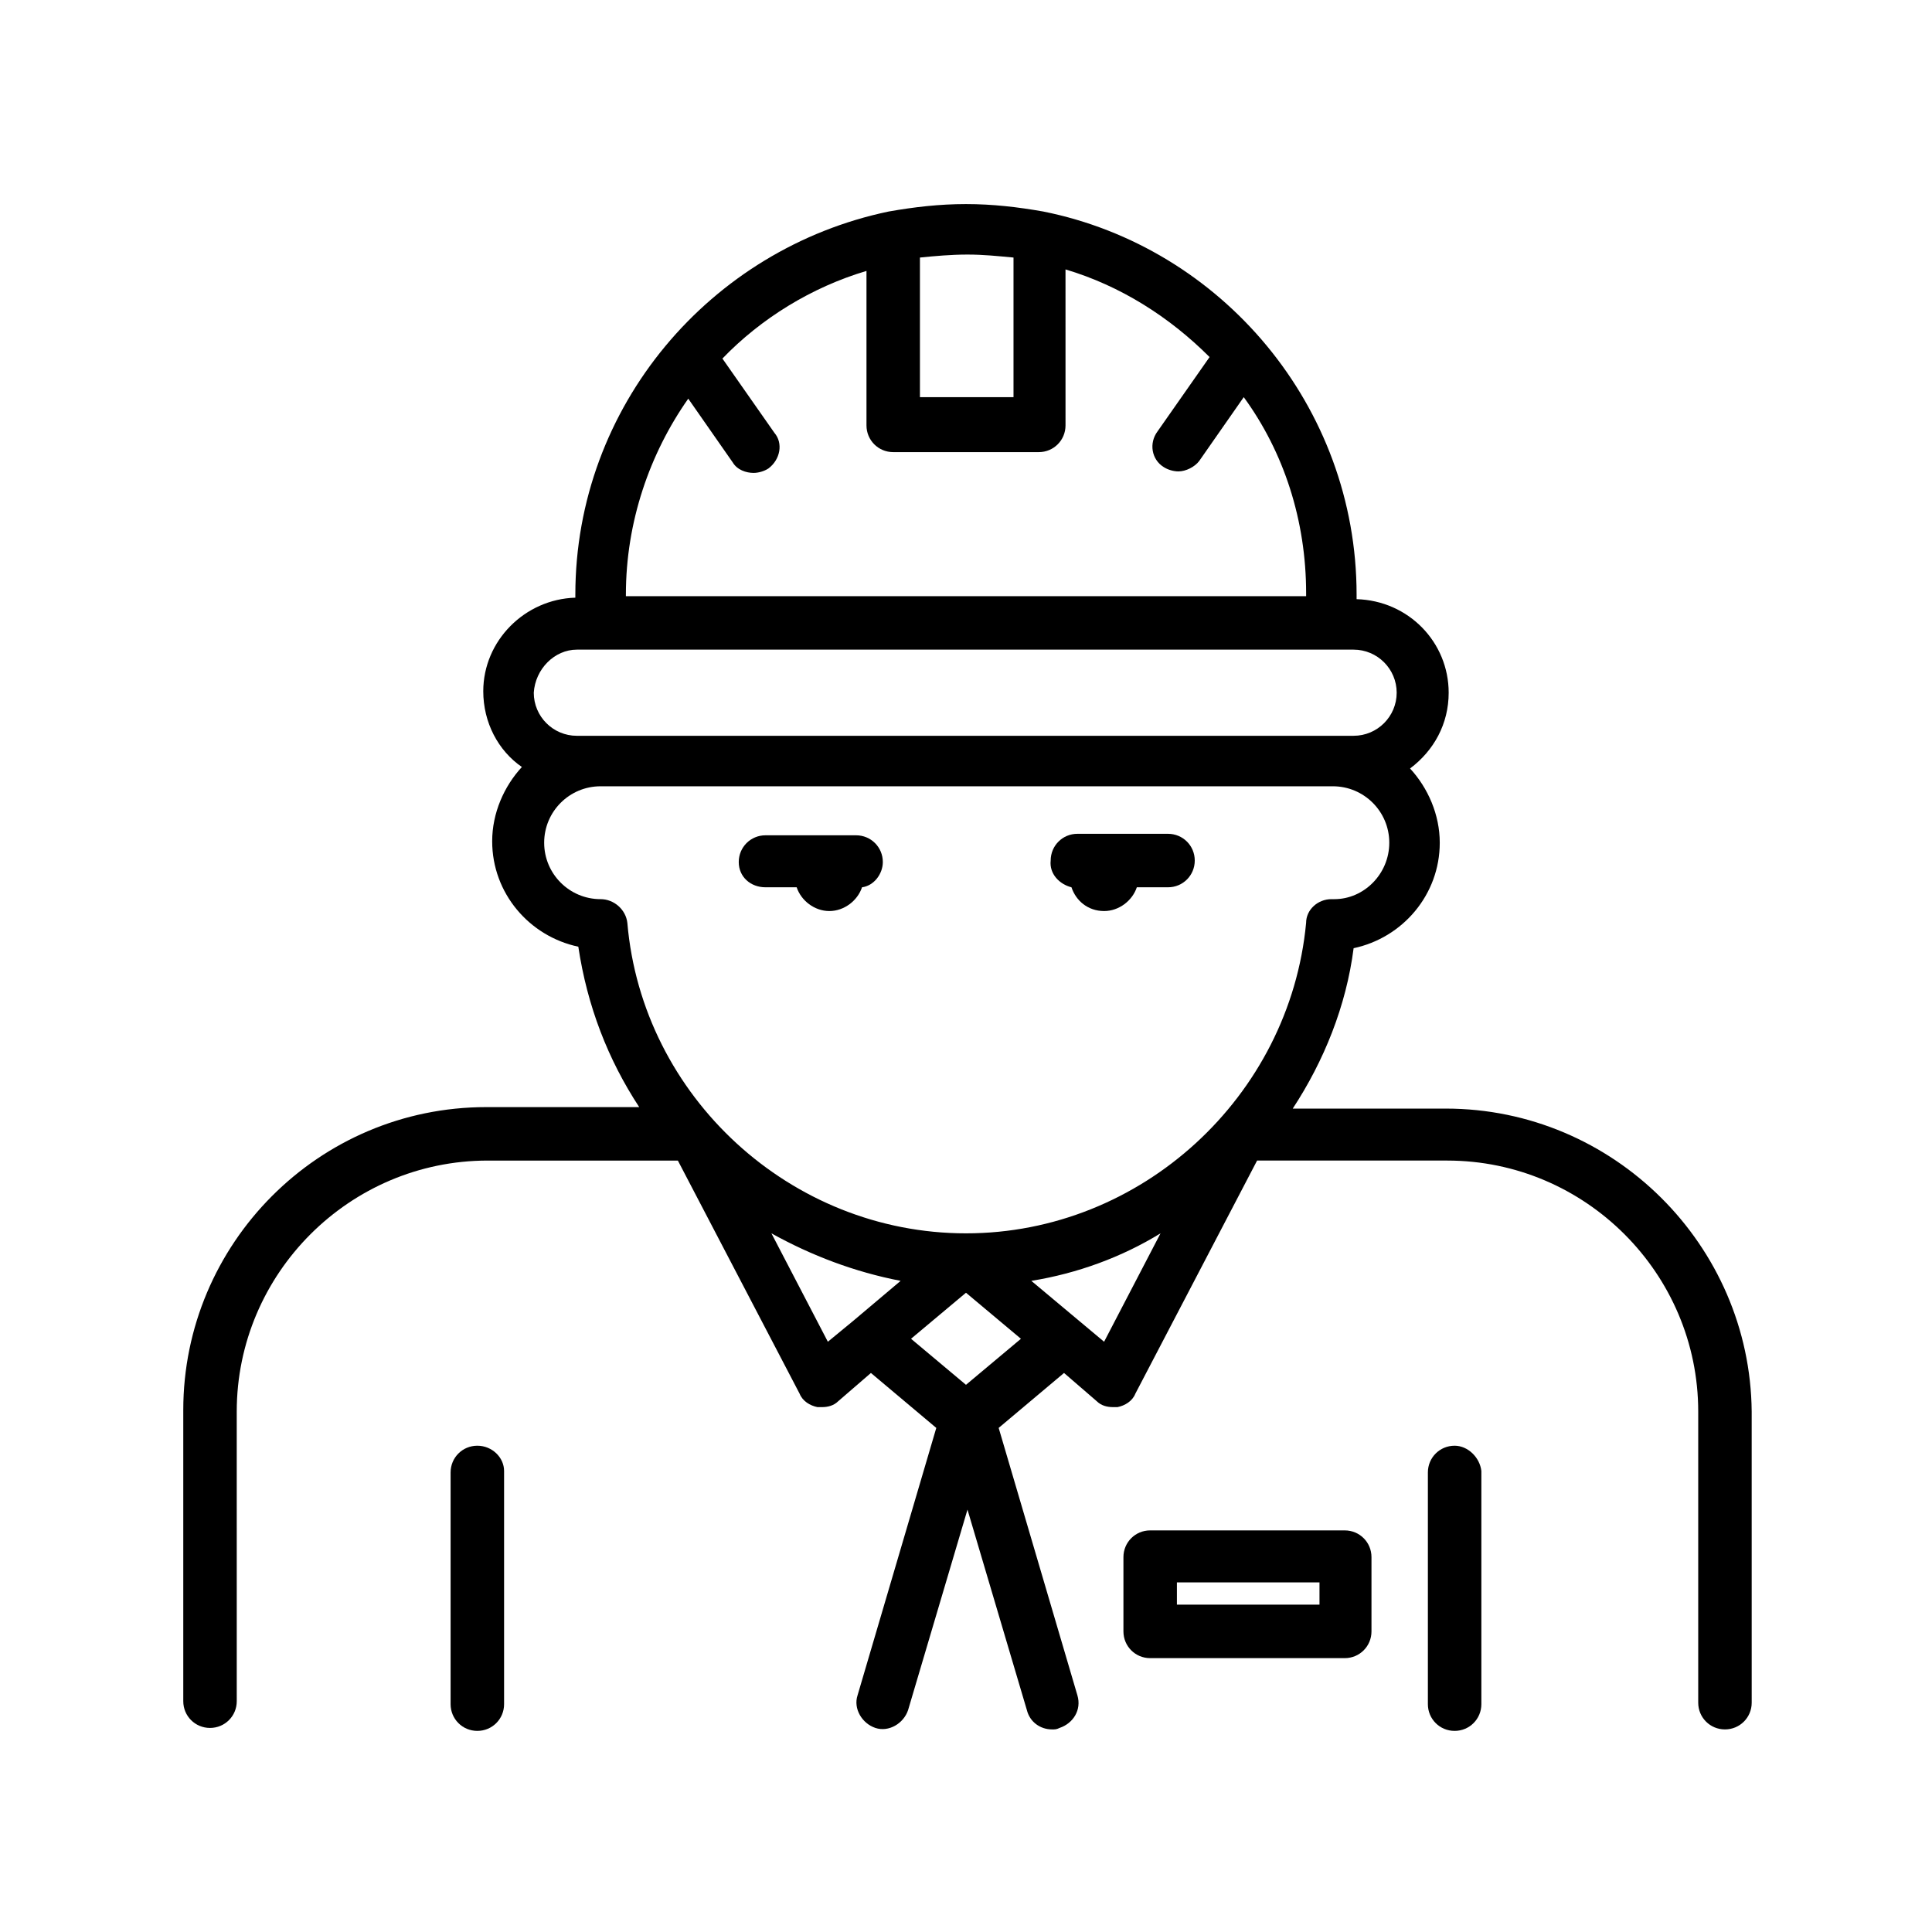 <?xml version="1.0" encoding="UTF-8"?>
<!-- Uploaded to: ICON Repo, www.iconrepo.com, Generator: ICON Repo Mixer Tools -->
<svg fill="#000000" width="800px" height="800px" version="1.1" viewBox="144 144 512 512" xmlns="http://www.w3.org/2000/svg">
 <g>
  <path d="m527.13 437.79h-40.543c8.266-12.594 14.168-27.16 16.137-42.508 12.988-2.754 22.828-14.168 22.828-27.945 0-7.477-3.148-14.562-7.871-19.68 6.297-4.723 10.234-11.809 10.234-20.074 0-13.383-10.629-24.402-24.402-24.797v-1.184c0-49.988-35.816-92.102-83.051-101.55-6.691-1.18-13.383-1.969-20.469-1.969-7.086 0-13.777 0.789-20.469 1.969-47.23 9.84-83.051 51.562-83.051 101.55v0.789c-13.383 0.395-24.402 11.414-24.402 24.797 0 8.266 3.938 15.742 10.234 20.074-4.723 5.117-7.871 12.203-7.871 19.68 0 13.777 9.84 25.191 22.828 27.945 2.363 15.742 7.871 29.914 16.137 42.508h-40.535c-44.477 0-80.293 36.211-80.293 80.293v77.145c0 3.938 3.148 7.086 7.086 7.086s7.086-3.148 7.086-7.086l-0.004-76.75c0-36.605 29.914-66.52 66.52-66.52h50.383l32.273 61.797c0.789 1.969 2.754 3.148 4.723 3.543h1.18c1.574 0 3.148-0.395 4.328-1.574l8.66-7.477 17.32 14.562-20.859 70.848c-1.18 3.543 1.18 7.477 4.723 8.66 3.543 1.18 7.477-1.18 8.66-4.723l15.742-53.137 15.742 53.137c0.789 3.148 3.543 5.117 6.691 5.117 0.789 0 1.18 0 1.969-0.395 3.543-1.18 5.902-4.723 4.723-8.66l-20.859-70.848 17.32-14.562 8.66 7.477c1.18 1.18 2.754 1.574 4.328 1.574h1.18c1.969-0.395 3.938-1.574 4.723-3.543l32.273-61.797h50.383c36.605 0 66.52 29.914 66.52 66.52v77.145c0 3.938 3.148 7.086 7.086 7.086s7.086-3.148 7.086-7.086l-0.004-77.145c-0.395-44.082-36.605-80.293-81.082-80.293zm-114.54-225.54v37h-24.797v-37c3.938-0.395 8.266-0.789 12.594-0.789 4.332 0.004 7.875 0.395 12.203 0.789zm-86.199 37.395 11.809 16.926c1.18 1.969 3.543 2.754 5.512 2.754 1.18 0 2.754-0.395 3.938-1.18 3.148-2.363 3.938-6.691 1.574-9.445l-13.777-19.68c10.234-10.629 23.617-18.895 38.18-23.223v40.934c0 3.938 3.148 7.086 7.086 7.086h38.574c3.938 0 7.086-3.148 7.086-7.086l-0.004-41.332c14.562 4.328 27.551 12.594 38.18 23.223l-13.777 19.68c-2.363 3.148-1.574 7.477 1.574 9.445 1.18 0.789 2.754 1.18 3.938 1.18 1.969 0 4.328-1.18 5.512-2.754l11.809-16.926c10.629 14.562 16.531 32.668 16.531 51.957v0.789h-180.27v-0.395c0-19.285 6.297-37.391 16.531-51.953zm-29.52 66.516h205.85c6.297 0 11.414 5.117 11.414 11.414s-5.117 11.414-11.414 11.414l-205.85 0.004c-6.297 0-11.414-5.117-11.414-11.414 0.395-6.301 5.512-11.418 11.414-11.418zm6.297 66.125c-8.266 0-14.957-6.691-14.957-14.957s6.691-14.957 14.957-14.957h194.05c8.266 0 14.957 6.691 14.957 14.957s-6.691 14.957-14.562 14.957h-0.789c-3.543 0-6.691 2.754-6.691 6.297-4.328 46.055-43.688 82.266-90.133 82.266s-85.805-36.211-89.742-82.262c-0.395-3.543-3.543-6.301-7.086-6.301zm60.223 117.29-14.957-28.73c10.629 5.902 22.043 10.234 34.242 12.594l-12.594 10.629zm36.605 11.414-14.562-12.203 14.562-12.199 14.562 12.203zm36.602-11.414-19.285-16.137c12.203-1.969 24.008-6.297 34.242-12.594z"/>
  <path d="m346.86 379.14h8.266c1.18 3.543 4.723 6.297 8.66 6.297s7.477-2.754 8.66-6.297c3.148-0.395 5.512-3.543 5.512-6.691 0-3.938-3.148-7.086-7.086-7.086h-24.008c-3.938 0-7.086 3.148-7.086 7.086-0.004 3.938 3.144 6.691 7.082 6.691z"/>
  <path d="m427.95 379.14c1.18 3.543 4.328 6.297 8.66 6.297 3.938 0 7.477-2.754 8.66-6.297h8.266c3.938 0 7.086-3.148 7.086-7.086s-3.148-7.086-7.086-7.086h-24.008c-3.938 0-7.086 3.148-7.086 7.086-0.398 3.543 2.359 6.301 5.508 7.086z"/>
  <path d="m529.49 527.13c-3.938 0-7.086 3.148-7.086 7.086v61.402c0 3.938 3.148 7.086 7.086 7.086s7.086-3.148 7.086-7.086v-61.797c-0.395-3.543-3.543-6.691-7.086-6.691z"/>
  <path d="m270.5 527.13c-3.938 0-7.086 3.148-7.086 7.086v61.402c0 3.938 3.148 7.086 7.086 7.086s7.086-3.148 7.086-7.086v-61.797c0-3.543-3.148-6.691-7.086-6.691z"/>
  <path d="m500.37 549.57h-51.562c-3.938 0-7.086 3.148-7.086 7.086v19.68c0 3.938 3.148 7.086 7.086 7.086h51.562c3.938 0 7.086-3.148 7.086-7.086v-19.68c0-3.938-3.148-7.086-7.086-7.086zm-6.691 19.68h-37.785v-5.902h37.785z"/>
 </g>
</svg>